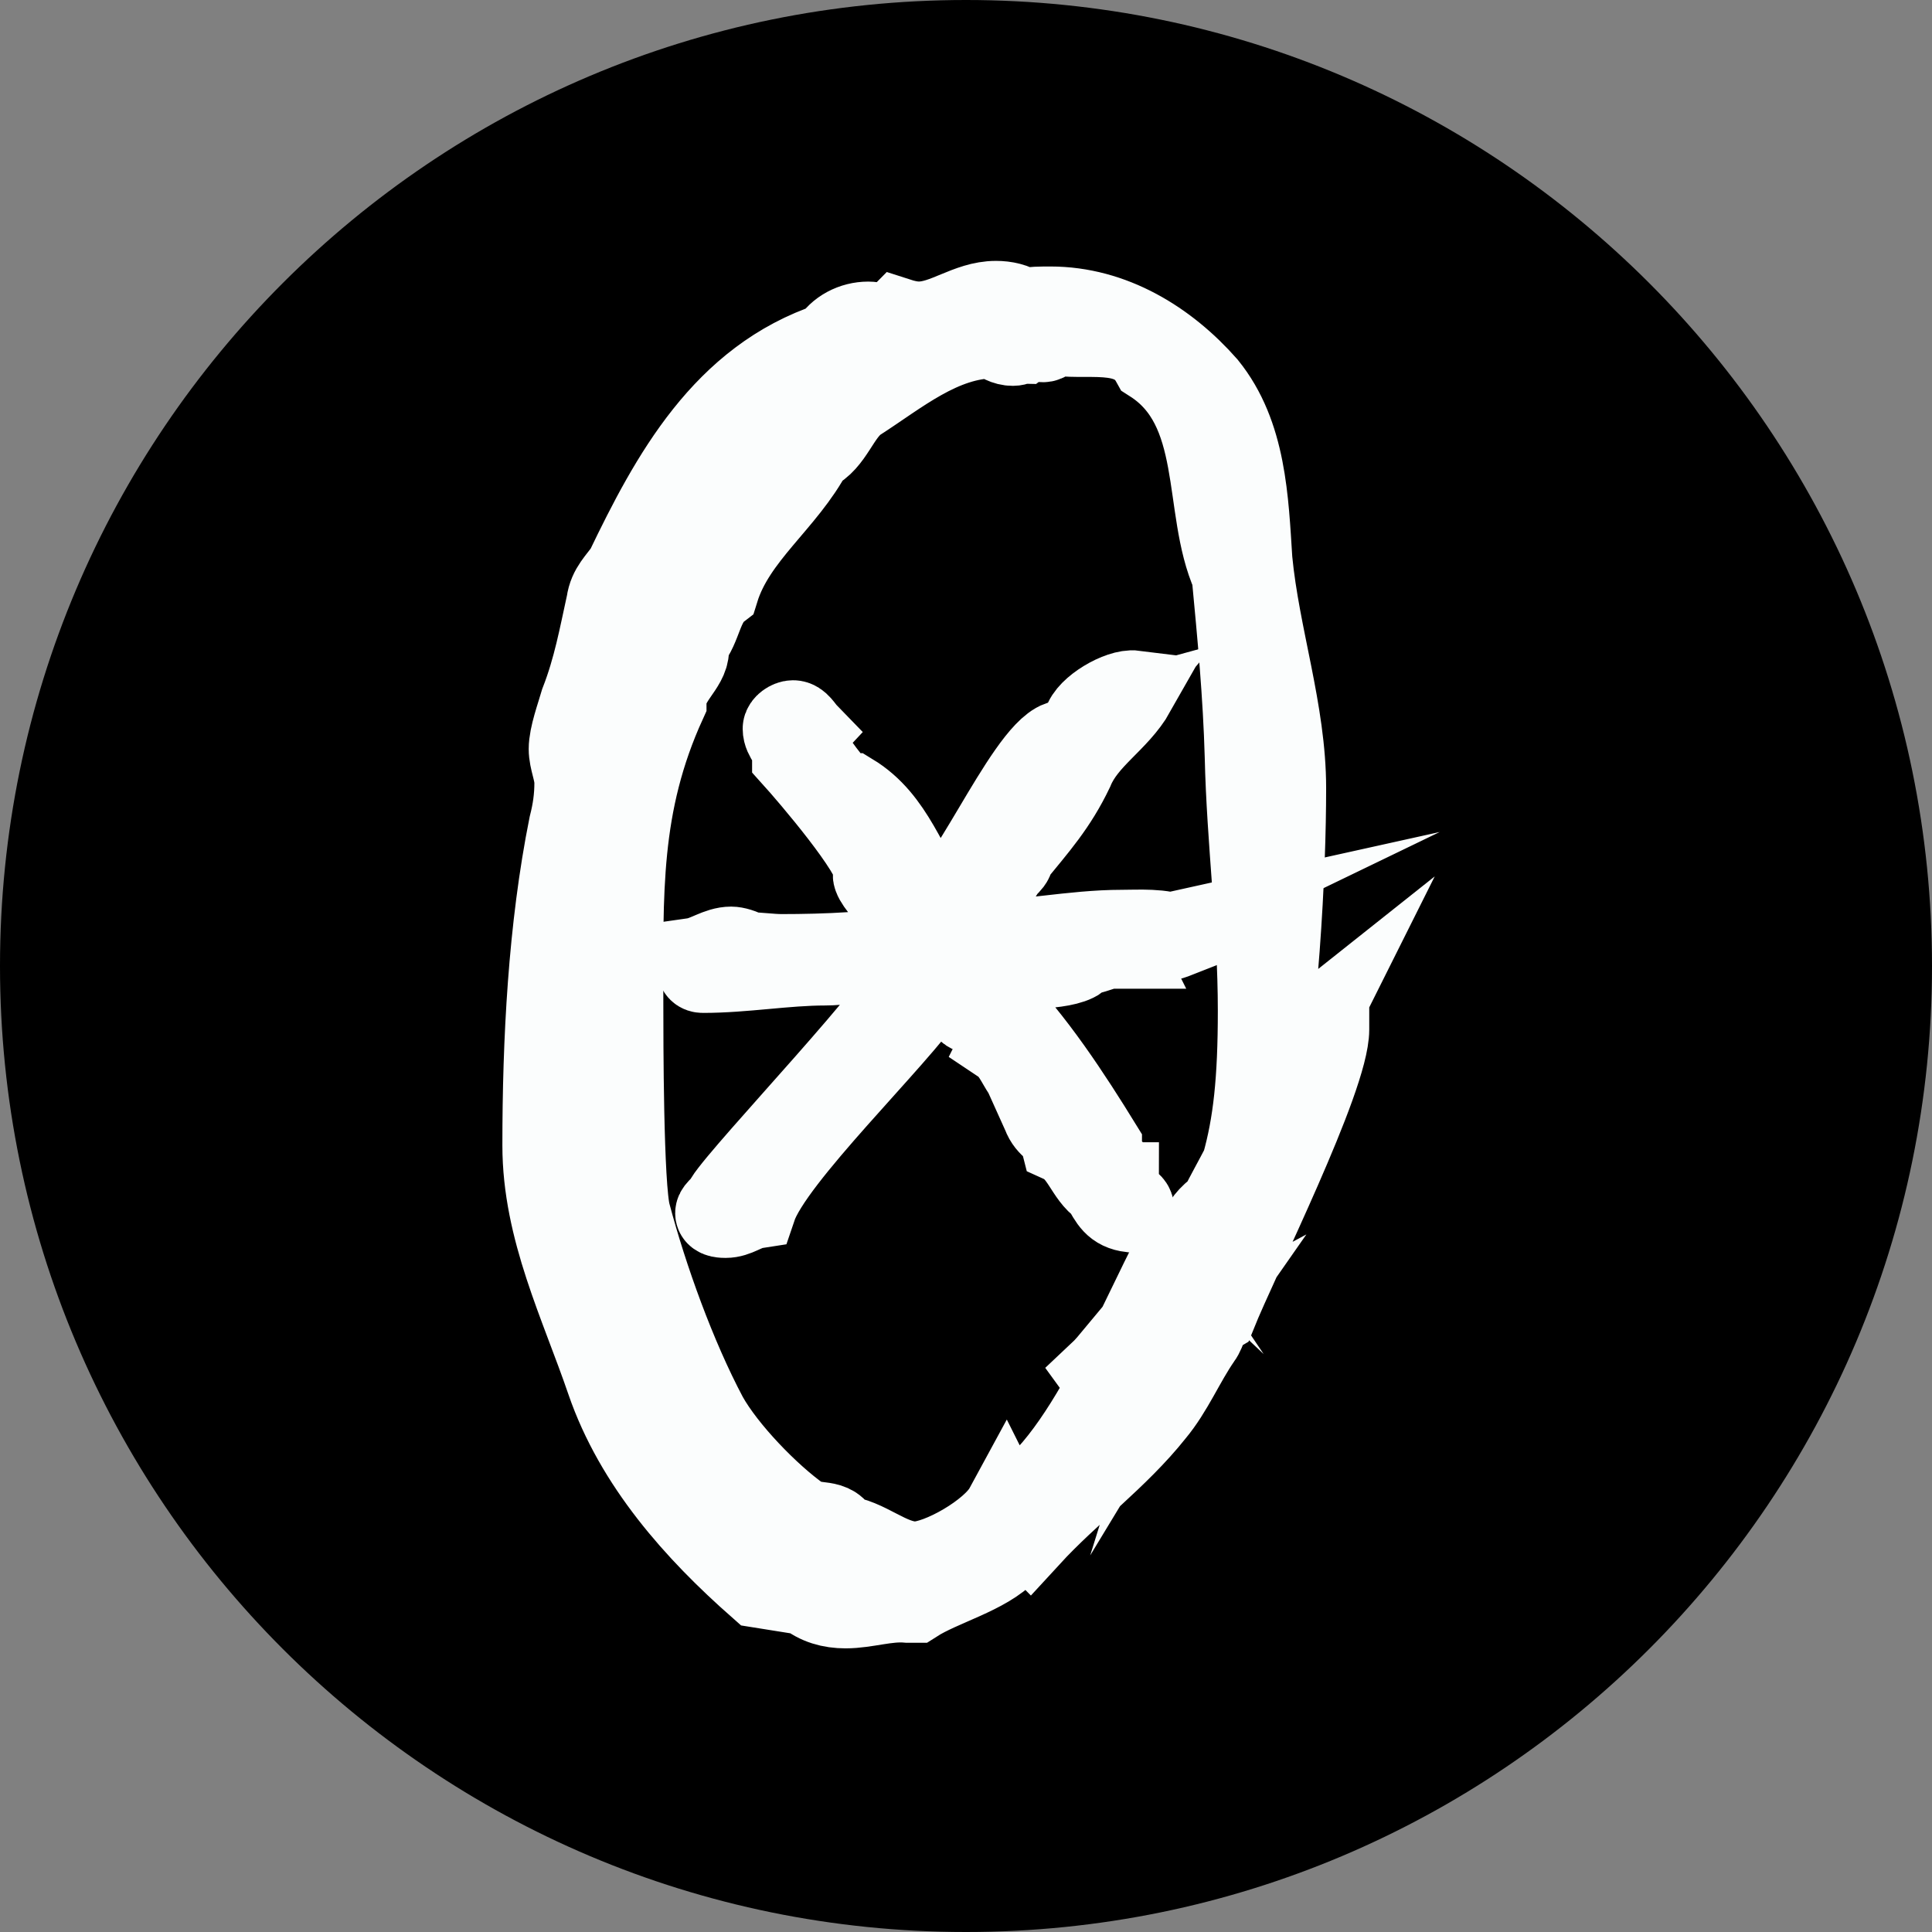 <svg xmlns="http://www.w3.org/2000/svg" fill="none" viewBox="0 0 32 32"><rect x="0" y="0" width="32" height="32" fill="#808080" stroke="none"/><path fill="#000" d="M32 16c0-8.837-7.163-16-16-16S0 7.163 0 16s7.163 16 16 16 16-7.163 16-16Z"/><path fill="#FBFDFD" stroke="#FBFDFD" stroke-miterlimit="10" stroke-width="1.358" d="M17.926 15.821h-.154l.56-.124c-.064.031-.375.124-.406.124Zm.623-.124h-.156l.156-.091c-.156 0-.281 0-.406-.062-.684.123-1.399.154-2.051.278-.031 0-.094.062-.094.062 0 .031 0 .031.031.06.311 0 .623.062.965.062.279 0 .59-.091.871-.123-.25.185-1.121.154-1.463.154-.125 0-.217.031-.311.062.061.187.279.249.342.434.684.681 1.307 1.642 1.803 2.447 0 .093.031.249.096.309v.124c0 .062.092.156.154.185h.031c0 .031-.031.062-.031.093 0 .124.279.218.279.311 0 .029 0 .062-.031.062-.279-.033-.342-.187-.467-.405-.279-.185-.342-.588-.683-.743-.063-.247-.219-.216-.311-.465l-.279-.619c.123.031.217.124.217.247.186.434.498.714.715 1.115.094.033.094.156.217.187-.186-.525-.496-1.208-.994-1.548 0-.093-.031-.218-.154-.218-.064 0-.064.124-.031.155-.125-.185-.188-.371-.375-.496l.031-.062c0-.154-.092-.278-.217-.309-.063-.216-.311 0-.436-.247-.094-.218-.373-.278-.56-.278-.559.835-2.611 2.788-2.893 3.624-.186.029-.311.154-.496.154-.031 0-.156 0-.156-.062s.125-.124.156-.216c.311-.496 3.078-3.377 3.078-3.749 0-.093-.217-.154-.311-.154-.094-.033-.217-.062-.312-.062-.279 0-.527.062-.807.062-.652 0-1.338.123-2.022.123-.125 0-.062-.123-.156-.216.217-.031.404-.187.623-.187.061 0 .186.031.279.093.188 0 .373.031.559.031.685 0 1.649-.031 2.301-.187.033-.029.064-.029.064-.062 0-.029-.156-.06-.125-.154 0-.124-.717-.743-.717-.93.033 0 .033-.031.033-.031 0-.34-1.09-1.611-1.369-1.92v-.031c0-.187-.156-.278-.156-.434 0-.062.094-.124.156-.124.094 0 .156.124.217.187-.029.031-.061.062-.061.093 0 .154.684 1.021.744 1.021.033 0 .033-.093.064-.093.715.434.902 1.241 1.367 1.86.467 0 1.494-2.51 2.084-2.725h.062c-.529.774-1.119 1.517-1.555 2.354l.061.062c.281-.125.219-.434.342-.527.064-.093.375-.278.375-.372 0-.062.777-1.023.933-1.364.154-.154.248-.341.404-.525l-.219.06c.063-.247.592-.556.84-.525-.279.494-.809.774-1.025 1.3-.281.589-.592.93-.996 1.426v.031c0 .093-.187.187-.187.278-.186.309-.777.651-.777 1.084.094.033.219.033.311.033.809 0 1.65-.187 2.457-.187.281 0 .685-.031.934.093-.31.122-.652.154-.963.185Z"/><path stroke="#FBFDFD" stroke-miterlimit="10" stroke-width="1.358" d="M20.366 20.641c.073-.234.138-.485.202-.741.062-.082.127-.163.188-.247 0 .385-.204.681-.39.988Zm-1.911 3.007c-.031.156-.154.187-.279.218.119-.335.274-.65.425-.961.301-.114.572-.371.86-.525-.309.443-.641.869-1.005 1.268Zm1.669-3.178c-.189.399-.421.838-.706 1.382-.239.099-.356.346-.522.522.031-.092.062-.187.118-.243.268-.615.687-1.137 1.11-1.66Zm-3.473 4.51c-.219.403-1.088.899-1.492.899-.435 0-.809-.403-1.244-.434-.094-.309-.435-.156-.652-.309-.529-.373-1.246-1.117-1.556-1.673-.527-.992-.994-2.292-1.274-3.346-.125-.434-.125-2.943-.125-3.469 0-1.86-.062-3.315.715-5.019 0-.371.373-.588.373-.868v-.123c.219-.249.219-.652.498-.868.279-.899 1.119-1.457 1.555-2.294.342-.154.437-.619.748-.835.682-.436 1.399-1.054 2.27-1.054.092.062.185.125.31.125.062 0 .092-.031.156-.031l.123-.093c.125.031.279.156.344-.062.559.124 1.336-.154 1.68.465 1.213.774.838 2.416 1.336 3.531.094.992.188 1.982.217 3.006.031 1.393.217 2.788.217 4.212 0 1.149-.079 1.885-.272 2.563-.123.238-.254.469-.381.723-.34.185-.404.681-.777.804-.237.45-.525 1.087-.856 1.73-.005 0-.009.005-.015.005-.039-.033-.048-.079-.072-.117-.084.101-.165.201-.263.293.048.066.094.136.151.189-.494.91-1.07 1.766-1.713 2.052Zm-2.269 1.393c-.963 0-2.053-.341-2.611-1.146-.435-.556-1.027-1.084-1.308-1.765-.279-.309-1.213-4.027-1.213-4.585 0-.031 0-.155.096-.155.371 0 1.057 1.984 1.117 2.262.281.93.808 1.92 1.244 2.788.25.434.592.743.842 1.177.311.093.465.434.807.496.156.278.467.309.652.527.125 0 .469.092.469.247 0 .062 0 .154-.094.154Zm7.402-9.416c-.156.124-.436.309-.404.558v.091c-.25.373-.281.805-.531 1.177-.024.04-.041.082-.063.123.384-2.09.5-4.488.5-5.852 0-1.27-.437-2.509-.559-3.78-.064-.99-.096-2.076-.748-2.881-.654-.743-1.555-1.3-2.58-1.3-.156 0-.311 0-.467.029C16.807 5.033 16.65 5 16.496 5c-.467 0-.842.342-1.277.342-.121 0-.246-.031-.342-.062l-.154.156.56.031c.031.06.092.122.092.185 0 .185-.527.124-.59.434-.996.527-2.053 1.796-2.644 2.725-.342.558-.652 1.239-.963 1.829-.031.029-.25.494-.311.494 0 .218-.064.405-.094.59-.248.247-.094.712-.342.961-.375 1.175-.685 2.632-.685 3.84 0 .093-.062.124-.156.156-.029-.28-.123-.589-.092-.899v-.187c.125-2.788.186-5.142 1.836-7.558 1.242-1.829 2.828-2.107 3.295-2.663-.092 0-.154-.031-.248-.031-.25 0-.496.125-.621.341-1.773.588-2.644 2.198-3.39 3.749-.125.185-.279.309-.312.556-.123.558-.217 1.086-.434 1.642-.063.218-.188.558-.188.774 0 .187.094.371.094.558 0 .247-.031.465-.094.712C9.094 15.379 9 17.237 9 18.972c0 1.393.623 2.632 1.057 3.903.469 1.364 1.463 2.478 2.519 3.408l.777.124c.188.154.406.216.652.216.344 0 .685-.124 1.027-.093h.125c.435-.278 1.182-.465 1.524-.837.094-.06.156-.278.281-.278.029 0 .061 0 .092.031.654-.712 1.463-1.302 2.053-2.045.311-.371.498-.837.777-1.239.094-.124.094-.309.25-.403C20.508 20.83 22 17.857 22 17.052v-.093h-.217Z"/></svg>